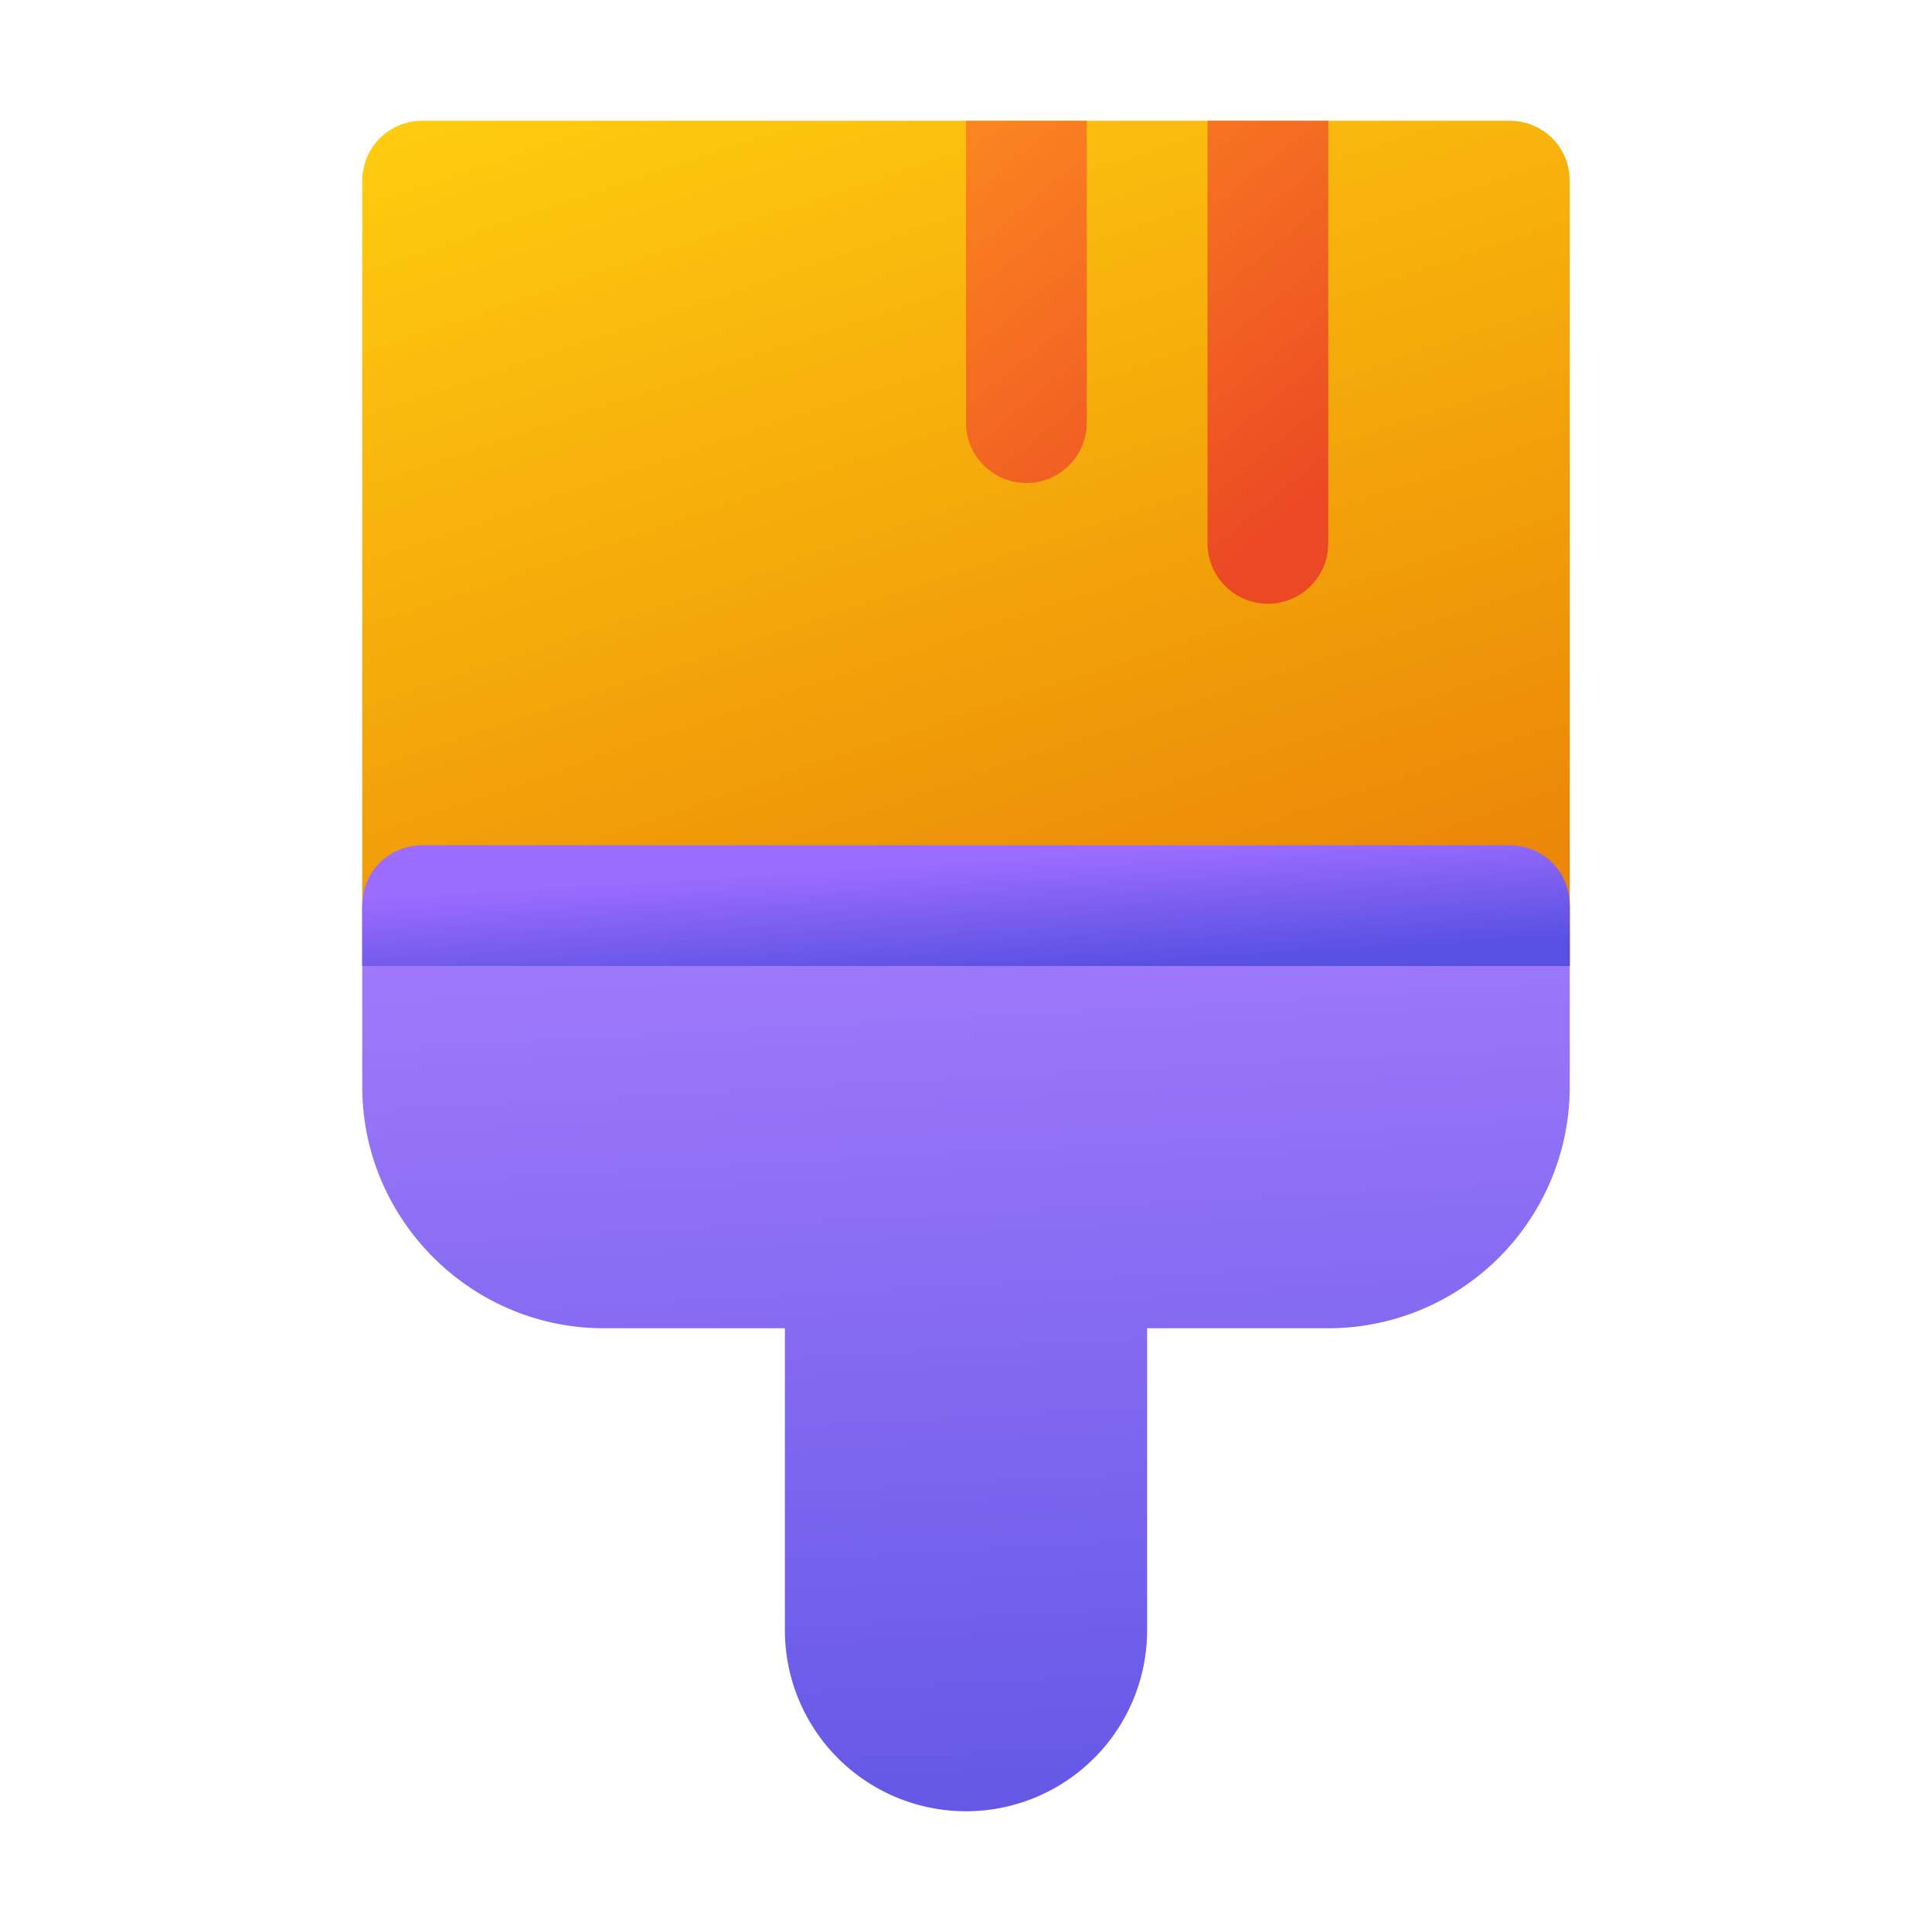 <svg width="16" height="16" viewBox="0 0 16 16" xmlns="http://www.w3.org/2000/svg"><path d="M3 1.5c0-.28.22-.5.5-.5h9c.28 0 .5.22.5.5V8H3V1.5Z" fill="url(#paint0_linear_72095_8549)"/><path d="M13 7.5H3V9c0 1.1.9 2 2 2h1.5v2.5a1.5 1.5 0 0 0 3 0V11H11a2 2 0 0 0 2-2V7.5Z" fill="url(#paint1_linear_72095_8549)"/><path d="M3 7.5c0-.28.22-.5.5-.5h9c.28 0 .5.22.5.5V8H3v-.5Z" fill="url(#paint2_linear_72095_8549)"/><path d="M10 1v3.5a.5.5 0 0 0 1 0V1h-1Z" fill="url(#paint3_linear_72095_8549)"/><path d="M9 3.5V1H8v2.5a.5.5 0 0 0 1 0Z" fill="url(#paint4_linear_72095_8549)"/><defs><linearGradient id="paint0_linear_72095_8549" x1="6" y1="-1.19" x2="9.95" y2="10.54" gradientUnits="userSpaceOnUse"><stop offset=".09" stop-color="#FFCD0F"/><stop offset=".99" stop-color="#E67505"/></linearGradient><linearGradient id="paint1_linear_72095_8549" x1="3" y1="4.85" x2="3.68" y2="16.94" gradientUnits="userSpaceOnUse"><stop offset=".13" stop-color="#AC80FF"/><stop offset="1" stop-color="#5750E2"/></linearGradient><linearGradient id="paint2_linear_72095_8549" x1="5.38" y1="7.13" x2="5.45" y2="8.26" gradientUnits="userSpaceOnUse"><stop offset=".13" stop-color="#9C6CFE"/><stop offset="1" stop-color="#5750E2"/></linearGradient><linearGradient id="paint3_linear_72095_8549" x1="8" y1="-.11" x2="11.29" y2="3.94" gradientUnits="userSpaceOnUse"><stop stop-color="#FF921F"/><stop offset="1" stop-color="#EB4824"/></linearGradient><linearGradient id="paint4_linear_72095_8549" x1="8" y1="-.11" x2="11.29" y2="3.94" gradientUnits="userSpaceOnUse"><stop stop-color="#FF921F"/><stop offset="1" stop-color="#EB4824"/></linearGradient></defs></svg>